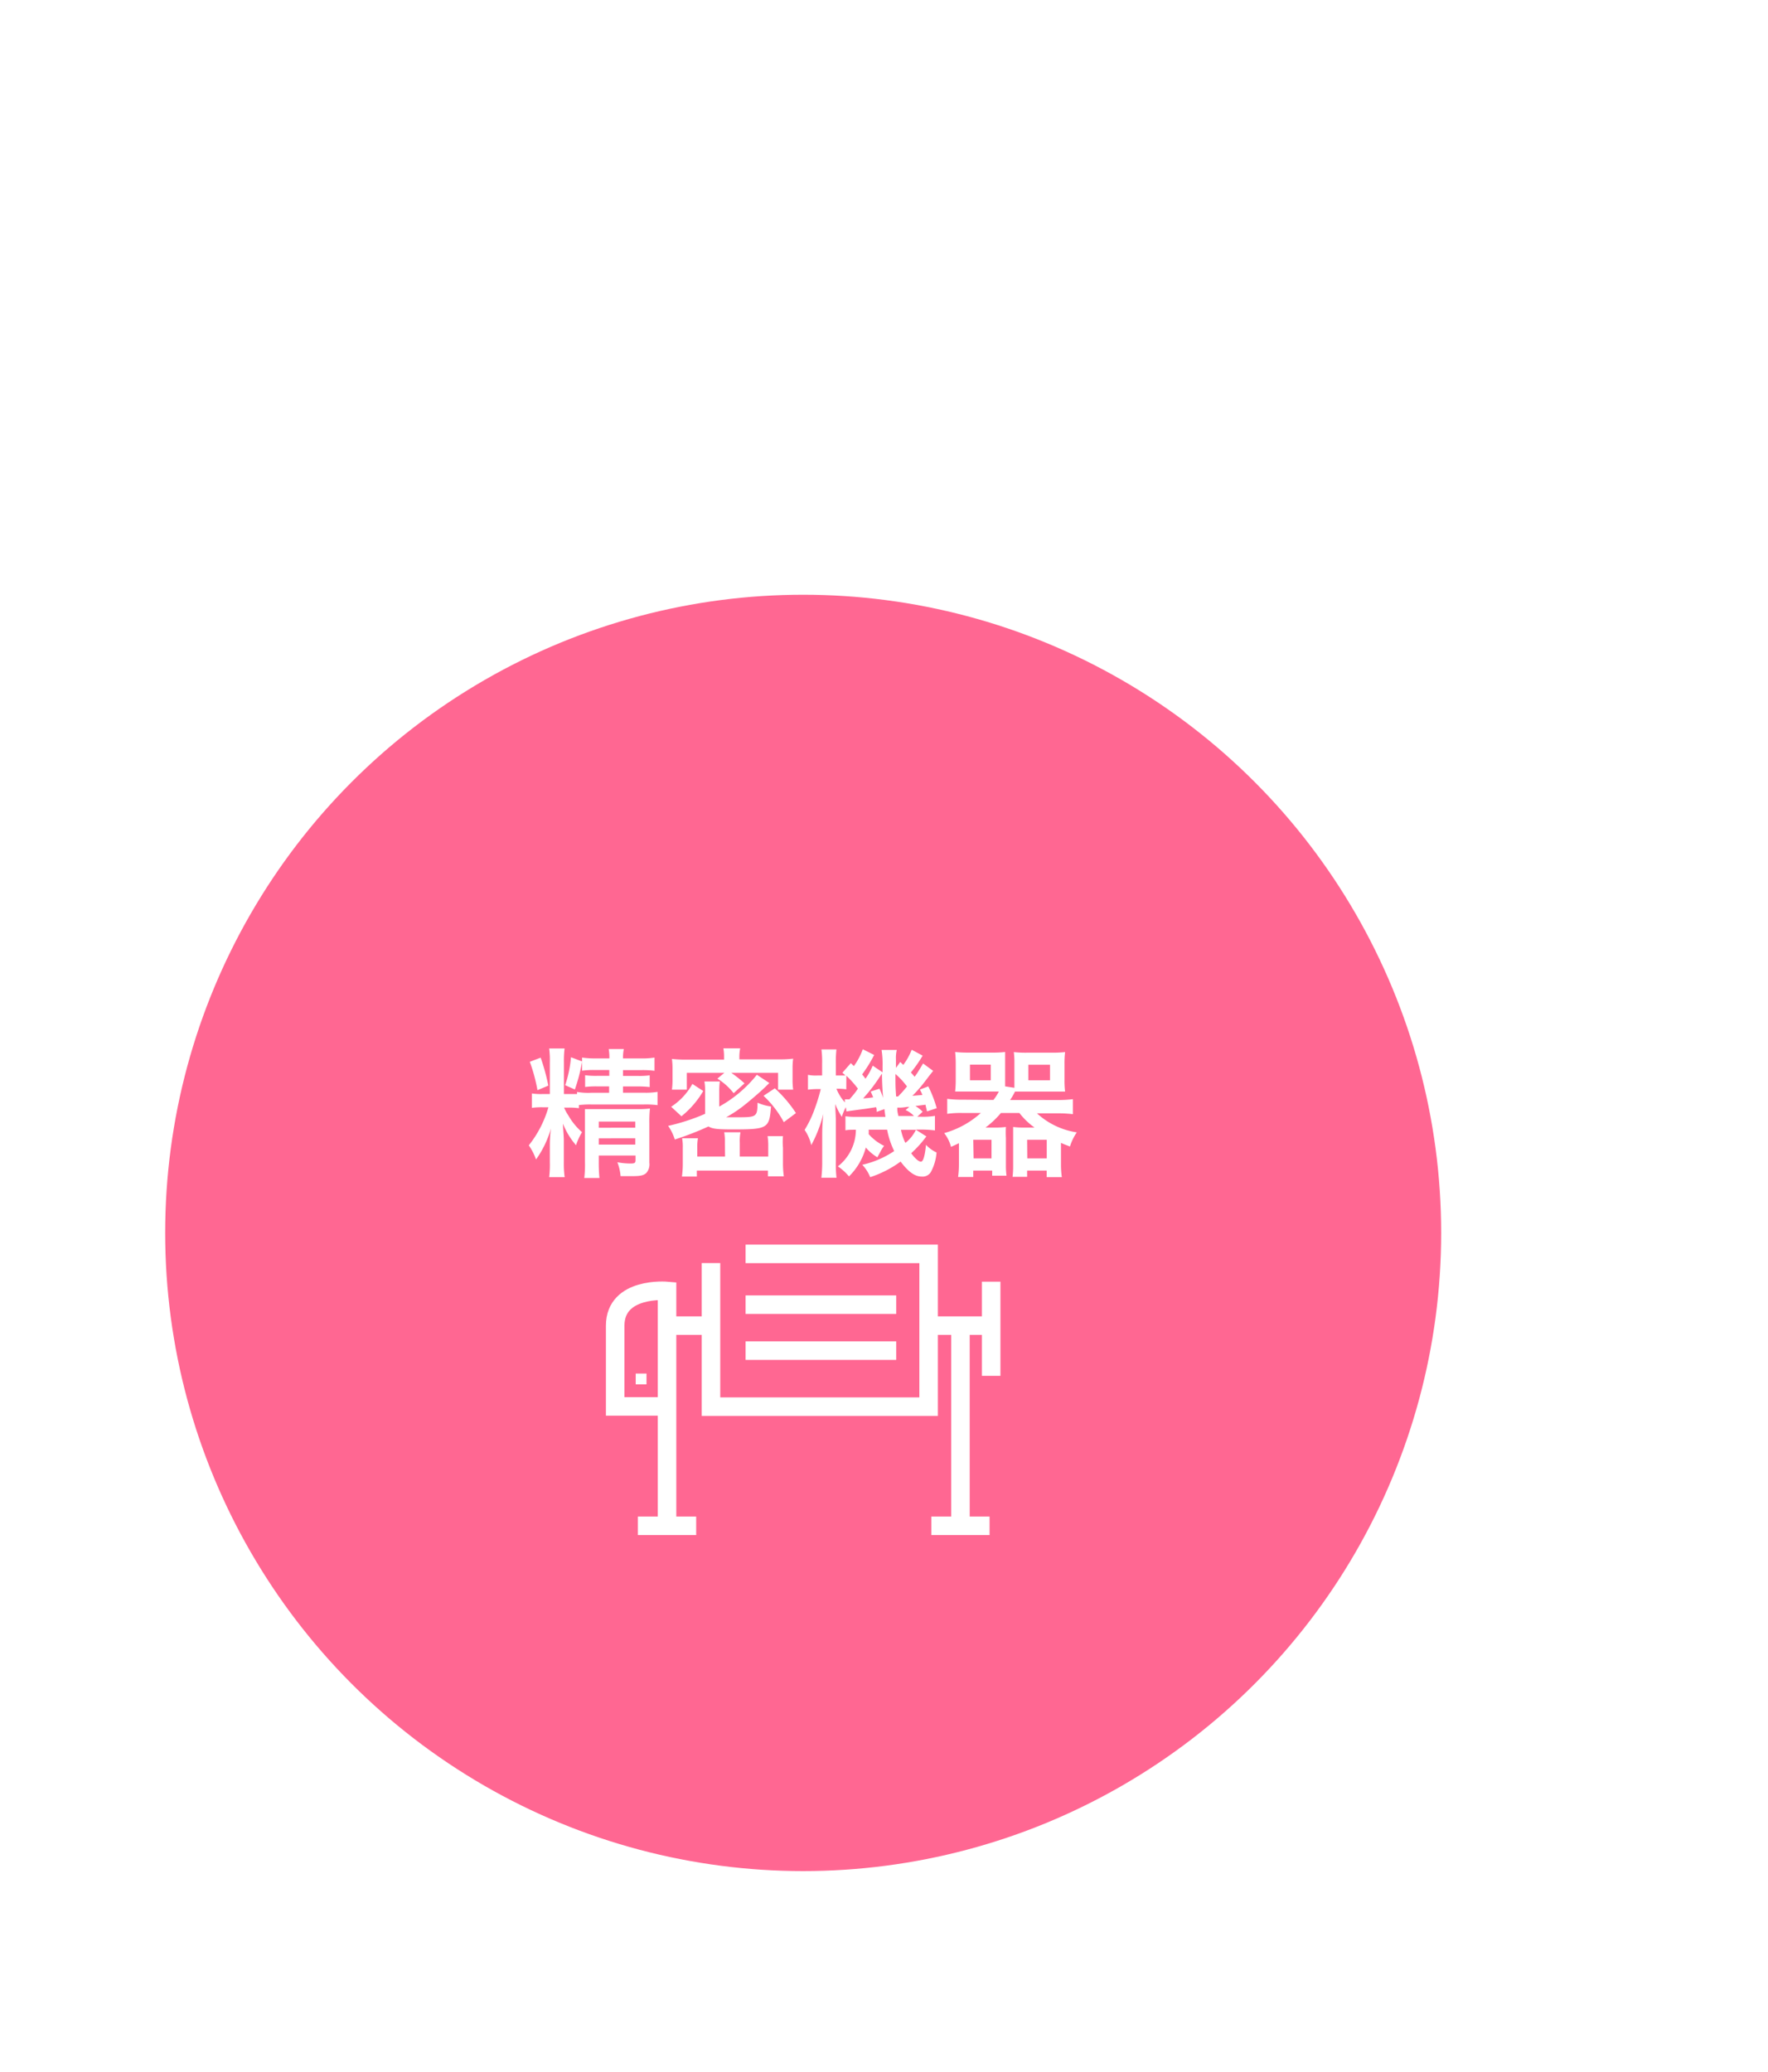 <svg xmlns="http://www.w3.org/2000/svg" xmlns:xlink="http://www.w3.org/1999/xlink" viewBox="0 0 210 246"><defs><style>.cls-1,.cls-5,.cls-6,.cls-7{fill:none;}.cls-2{fill:#fff;}.cls-3{fill:url(#新規パターンスウォッチ_3);}.cls-4{fill:#ff6792;}.cls-5,.cls-6{stroke:#fff;stroke-miterlimit:10;}.cls-6{stroke-width:2.2px;}.cls-7{opacity:0.59;}</style><pattern id="新規パターンスウォッチ_3" data-name="新規パターンスウォッチ 3" width="12" height="12" patternTransform="translate(43.58 -69.15)" patternUnits="userSpaceOnUse" viewBox="0 0 12 12"><rect class="cls-1" width="12" height="12"/><rect class="cls-2" x="11" width="1" height="1"/><rect class="cls-2" x="10" y="1" width="1" height="1"/><rect class="cls-2" x="9" y="2" width="1" height="1"/><rect class="cls-2" x="8" y="3" width="1" height="1"/><rect class="cls-2" x="7" y="4" width="1" height="1"/><rect class="cls-2" x="6" y="5" width="1" height="1"/><rect class="cls-2" x="5" y="6" width="1" height="1"/><rect class="cls-2" x="4" y="7" width="1" height="1"/><rect class="cls-2" x="3" y="8" width="1" height="1"/><rect class="cls-2" x="2" y="9" width="1" height="1"/><rect class="cls-2" x="1" y="10" width="1" height="1"/><rect class="cls-2" y="11" width="1" height="1"/><rect class="cls-2" x="11" y="4" width="1" height="1"/><rect class="cls-2" x="10" y="5" width="1" height="1"/><rect class="cls-2" x="9" y="6" width="1" height="1"/><rect class="cls-2" x="8" y="7" width="1" height="1"/><rect class="cls-2" x="7" y="8" width="1" height="1"/><rect class="cls-2" x="6" y="9" width="1" height="1"/><rect class="cls-2" x="5" y="10" width="1" height="1"/><rect class="cls-2" x="4" y="11" width="1" height="1"/><rect class="cls-2" x="7" width="1" height="1"/><rect class="cls-2" x="6" y="1" width="1" height="1"/><rect class="cls-2" x="5" y="2" width="1" height="1"/><rect class="cls-2" x="4" y="3" width="1" height="1"/><rect class="cls-2" x="3" y="4" width="1" height="1"/><rect class="cls-2" x="2" y="5" width="1" height="1"/><rect class="cls-2" x="1" y="6" width="1" height="1"/><rect class="cls-2" y="7" width="1" height="1"/><rect class="cls-2" x="3" width="1" height="1"/><rect class="cls-2" x="2" y="1" width="1" height="1"/><rect class="cls-2" x="1" y="2" width="1" height="1"/><rect class="cls-2" y="3" width="1" height="1"/><rect class="cls-2" x="11" y="8" width="1" height="1"/><rect class="cls-2" x="10" y="9" width="1" height="1"/><rect class="cls-2" x="9" y="10" width="1" height="1"/><rect class="cls-2" x="8" y="11" width="1" height="1"/></pattern></defs><title>アセット 42</title><g id="レイヤー_2" data-name="レイヤー 2"><g id="デザイン"><path class="cls-3" d="M95.4,146.66l11.45-93.24a93.94,93.94,0,1,1-11.45-.7Z"/><path class="cls-2" d="M95.4,146.66V52.71a82.51,82.51,0,0,1,11.45.7Z"/><circle class="cls-4" cx="95.4" cy="146.4" r="75.78"/><path class="cls-2" d="M150.22,37V34.83L163.89,16.9a8.16,8.16,0,0,0,1.91-5.31c0-4.06-2.44-6.79-6.55-6.79-3.54,0-6.55,2-6.55,6.79h-2.44c0-5.07,3.35-8.94,9-8.94,5.45,0,9,3.54,9,8.94a9.7,9.7,0,0,1-2.34,6.55L153.13,34.83h15.11V37Z"/><path class="cls-2" d="M172.58,37V33.44h3.54V37Z"/><path class="cls-2" d="M183.89,37V5.71l-6.17,5.45V8.25l6.17-5.31h2.44V37Z"/><path class="cls-2" d="M193.8,28.93a3,3,0,0,1-3.16-3.18V23.2a3.15,3.15,0,1,1,6.29,0v2.56A3,3,0,0,1,193.8,28.93Zm2.08-5.69c0-1.41-.6-2.34-2.08-2.34s-2.1.91-2.1,2.34v2.46c0,1.44.62,2.32,2.1,2.32s2.08-.91,2.08-2.32Zm-.41,13.94H194.4l7.94-17h1.08Zm8.54.17a3,3,0,0,1-3.16-3.2V31.59a3.15,3.15,0,1,1,6.29,0v2.56A3,3,0,0,1,204,37.35Zm2.08-5.71c0-1.41-.6-2.34-2.08-2.34s-2.1.91-2.1,2.34V34.1c0,1.43.62,2.34,2.1,2.34s2.08-.93,2.08-2.34Z"/><polyline class="cls-5" points="207.58 47.13 102.08 47.13 102.08 58.63"/><path class="cls-2" d="M68.76,131.59a8.44,8.44,0,0,0-1.22-.07H67a5.36,5.36,0,0,0,.5.92,7.76,7.76,0,0,0,1.63,2,7.34,7.34,0,0,0-.71,1.55,8.86,8.86,0,0,1-1.55-2.56c0,.54.1,1.42.1,2v2.57a11.72,11.72,0,0,0,.1,1.78H65.23a12.61,12.61,0,0,0,.08-1.78v-1.91c0-.4,0-1.09.13-2.09a11.94,11.94,0,0,1-1.77,3.68,7.23,7.23,0,0,0-.86-1.68,13,13,0,0,0,2.33-4.52h-.69a8.3,8.3,0,0,0-1.27.07v-1.71a6.81,6.81,0,0,0,1.24.07h.89v-3.76a10.61,10.61,0,0,0-.08-1.65h1.83a12.05,12.05,0,0,0-.08,1.63v3.78h.56c.43,0,.56,0,1,0v-.25a7.79,7.79,0,0,0,1.67.1h2.14V129H70.89a10.56,10.56,0,0,0-1.39.07v-1.39a10.51,10.51,0,0,0,1.4.07h1.47v-.69H70.69a9.6,9.6,0,0,0-1.55.08v-1.09a20.35,20.35,0,0,1-.86,3.32l-1.15-.51a14,14,0,0,0,.69-3.32l1.32.5v-.46a11,11,0,0,0,1.67.1h1.57a5.62,5.62,0,0,0-.08-1.12H74.1a4.6,4.6,0,0,0-.1,1.12h2.06a9.4,9.4,0,0,0,1.68-.1v1.57a10.68,10.68,0,0,0-1.6-.08H74v.69h1.8a9.24,9.24,0,0,0,1.37-.07v1.39a10.84,10.84,0,0,0-1.4-.07H74v.74h2.47a8.3,8.3,0,0,0,1.63-.1v1.58a10.65,10.65,0,0,0-1.63-.08H70.23a11,11,0,0,0-1.47.07Zm-4.54-6a24.29,24.29,0,0,1,.91,3.32l-1.29.54a20.33,20.33,0,0,0-.91-3.37ZM71.12,138a18.31,18.31,0,0,0,.08,1.88H69.4a13.48,13.48,0,0,0,.08-1.88V133.1c0-.63,0-.94,0-1.4.4,0,.74,0,1.32,0h4.92a10.69,10.69,0,0,0,1.48-.07,14.69,14.69,0,0,0-.07,1.7v4.73a1.54,1.54,0,0,1-.38,1.24c-.33.28-.69.36-1.72.36-.28,0-.48,0-1.32,0a5.74,5.74,0,0,0-.38-1.65,8.61,8.61,0,0,0,1.55.15c.51,0,.61-.07.61-.41v-.54H71.12Zm4.34-4.09v-.73H71.12v.73Zm0,2v-.74H71.12v.74Z"/><path class="cls-2" d="M91.38,128.6l-.51.5c-.51.5-1.73,1.55-2.41,2.09a15.56,15.56,0,0,1-2.21,1.48c.36,0,.71,0,1.06,0,2.59,0,2.64,0,2.67-1.73a6,6,0,0,0,1.6.45c-.2,2.61-.38,2.72-4.59,2.72-1.81,0-2.37-.07-2.84-.35a36.64,36.64,0,0,1-4,1.55,5.64,5.64,0,0,0-.79-1.62,24.26,24.26,0,0,0,4.39-1.43v-2.64a6.43,6.43,0,0,0-.08-1.2h1.83a8,8,0,0,0-.07,1.17v1.81a15,15,0,0,0,4.47-3.78Zm-11.66,2.82a7.6,7.6,0,0,0,2.52-2.71l1.29.84a10.92,10.92,0,0,1-2.59,3ZM86,125.48a5.45,5.45,0,0,0-.08-1h2a5,5,0,0,0-.1,1v.31h4.62a12.94,12.94,0,0,0,1.77-.08,7.51,7.51,0,0,0-.07,1.14v1.3a8.23,8.23,0,0,0,.07,1.24H92.42v-2H86.86a15.06,15.06,0,0,1,1.57,1.25l-1.29,1.17a7.28,7.28,0,0,0-1.93-1.73l.83-.69H81.58v2H79.81a8.69,8.69,0,0,0,.07-1.29v-1.24a8.33,8.33,0,0,0-.07-1.12,13.79,13.79,0,0,0,1.78.08H86Zm.1,10.19a6,6,0,0,0-.08-1.22h1.93a6,6,0,0,0-.08,1.25v1.63h3.38v-1.2a7,7,0,0,0-.08-1.22H93A7.93,7.93,0,0,0,93,136.3v1.76a11.09,11.09,0,0,0,.1,1.62H91.21V139H82.77v.71H81a11.23,11.23,0,0,0,.1-1.62V136.3a5.59,5.59,0,0,0-.08-1.14h1.88a6.11,6.11,0,0,0-.08,1.1v1.07h3.3Zm7-2.42a12.1,12.1,0,0,0-2.41-3.13l1.34-.89a15.12,15.12,0,0,1,2.51,2.94Z"/><path class="cls-2" d="M109.59,125.35a15.32,15.32,0,0,1-1.4,2c.2.21.23.26.45.51.35-.48.5-.73,1-1.58l1.2.88c-.35.43-.35.43-1.15,1.48a16.18,16.18,0,0,1-1.32,1.48l1.19-.1a4.43,4.43,0,0,0-.3-.64l1-.38a13.94,13.94,0,0,1,1,2.59l-1.15.38c-.08-.36-.12-.48-.18-.79l-1.2.15a4.43,4.43,0,0,1,.86.68l-.63.59h.36a8.36,8.36,0,0,0,1.73-.1v1.73a13.38,13.38,0,0,0-1.73-.1h-.56l1.27.81a13.26,13.26,0,0,1-1.8,2c.48.66.91,1,1.15,1s.45-.46.61-2a4,4,0,0,0,1.25.91,5.76,5.76,0,0,1-.68,2.33,1.14,1.14,0,0,1-1.07.53c-.82,0-1.58-.54-2.52-1.78a12.86,12.86,0,0,1-3.61,1.85,4.71,4.71,0,0,0-.94-1.47,11.13,11.13,0,0,0,3.79-1.63,10.1,10.1,0,0,1-.84-2.54h-2.19a4.09,4.09,0,0,1,0,.53,5.77,5.77,0,0,0,1.83,1.39,4.59,4.59,0,0,0-.45.73l-.35.63a5.46,5.46,0,0,1-1.37-1.16,7.51,7.51,0,0,1-2,3.43,6.21,6.21,0,0,0-1.32-1.19,5.54,5.54,0,0,0,2.14-4.35c-.61,0-.91,0-1.24.07v-1.67a9.29,9.29,0,0,0,1.35.07h3.4c-.07-.48-.08-.61-.12-.92l-.92.33c0-.28,0-.38-.07-.56l-1.16.18c-1.27.17-2.13.28-2.36.33l-.07-.51a6,6,0,0,0-.48,1.15,8.68,8.68,0,0,1-.78-1.52c0,.46.07,1.43.07,2v4.75a14.45,14.45,0,0,0,.08,2h-1.8a15.93,15.93,0,0,0,.1-2V135c0-.74,0-1.34.13-2.72a15.82,15.82,0,0,1-1.43,3.7,5.13,5.13,0,0,0-.79-1.81,12.82,12.82,0,0,0,1.24-2.62,20.83,20.83,0,0,0,.68-2.23h-.4a10.51,10.51,0,0,0-1.12.07v-1.76a4.55,4.55,0,0,0,1.12.08h.56v-1.37a11.86,11.86,0,0,0-.08-1.73h1.78a13.78,13.78,0,0,0-.07,1.72v1.38h.3c.35,0,.64,0,.84,0-.12-.12-.18-.17-.36-.33l1-1.14.36.35a7.89,7.89,0,0,0,1.06-2l1.35.68a16.18,16.18,0,0,1-1.43,2.31c.17.2.23.28.4.51a7.62,7.62,0,0,0,.86-1.55l1.17.79v-.78a10.59,10.59,0,0,0-.12-1.88h1.81a4,4,0,0,0-.1,1.1s0,.26,0,.53v.51l.51-.71.36.35a7.5,7.5,0,0,0,1-1.8Zm-9.07,4a6.7,6.7,0,0,0-.94-.07h-.23a5.54,5.54,0,0,0,1,1.62l0-.36.25,0h.3c.56-.64.74-.87,1-1.27a11.48,11.48,0,0,0-1.37-1.53Zm3.94-.07a7.67,7.67,0,0,1,.43,1.09c-.1-1.38-.13-2.14-.13-2.89l-.36.53a19.53,19.53,0,0,1-1.88,2.42,12,12,0,0,0,1.2-.13c-.12-.26-.15-.36-.3-.69Zm1.9-1.75c0,1.5,0,1.5.08,2.67h.23a13.06,13.06,0,0,0,1.06-1.19A9,9,0,0,0,106.36,127.53Zm1.65,3.91-.31,0a4.92,4.92,0,0,1-.71.08l-.41,0c0,.38,0,.43.13,1h1.85a3,3,0,0,0-1-.71Zm-1,2.72a6.35,6.35,0,0,0,.53,1.55,4.38,4.38,0,0,0,1.25-1.55Z"/><path class="cls-2" d="M118,130.61a5.87,5.87,0,0,0,.64-1H115c-.53,0-1.12,0-1.55,0a11.86,11.86,0,0,0,.07-1.37v-1.9a12.22,12.22,0,0,0-.07-1.42,14.62,14.62,0,0,0,1.6.07h2.77a13.25,13.25,0,0,0,1.57-.07c0,.36,0,.71,0,1.29V129l1.1.17c0-.3,0-.43,0-.74v-2.21a9.77,9.77,0,0,0-.07-1.29,12.94,12.94,0,0,0,1.55.07h2.94a14.62,14.62,0,0,0,1.6-.07,11.17,11.17,0,0,0-.07,1.42v1.9a10.64,10.64,0,0,0,.07,1.37c-.43,0-1,0-1.55,0h-3c-.59,0-1,0-1.4,0a9.08,9.08,0,0,1-.58,1h5.66a13.56,13.56,0,0,0,1.8-.1v1.78a14.66,14.66,0,0,0-1.8-.1h-2.47a8.91,8.91,0,0,0,4.73,2.26,6.12,6.12,0,0,0-.81,1.68c-.51-.2-.68-.25-1.07-.43v2.52a11.24,11.24,0,0,0,.1,1.55h-1.8V139H122v.74h-1.73a9.7,9.7,0,0,0,.07-1.25v-3.35c0-.59,0-.92,0-1.32a9.33,9.33,0,0,0,1.27.07h1.27a8.62,8.62,0,0,1-1.8-1.73h-2.19a11.39,11.39,0,0,1-1.83,1.73h1.15a9.17,9.17,0,0,0,1.27-.07,12.32,12.32,0,0,0,0,1.32v3.22a9.21,9.21,0,0,0,.07,1.25h-1.7V139H115.6v.76h-1.8a11,11,0,0,0,.1-1.5v-2.51c-.28.13-.48.23-.94.43a4.47,4.47,0,0,0-.81-1.63,10.79,10.79,0,0,0,4.35-2.39h-2.18a11.19,11.19,0,0,0-1.81.1v-1.78a13.14,13.14,0,0,0,1.81.1Zm-2.79-2.33h2.47v-1.86h-2.47Zm.43,9.27h2.13v-2.21H115.6Zm6.38,0h2.31v-2.21H122Zm.13-9.27h2.57v-1.85h-2.57Z"/><line class="cls-6" x1="114.08" y1="157.41" x2="114.08" y2="180.79"/><path class="cls-6" d="M79.23,180.79v-27.5s-6.16-.55-6.16,4.13V167h6.09"/><line class="cls-6" x1="110.3" y1="157.41" x2="117.73" y2="157.41"/><line class="cls-6" x1="79.23" y1="157.41" x2="84.45" y2="157.41"/><line class="cls-6" x1="117.73" y1="152.19" x2="117.73" y2="163.37"/><polyline class="cls-6" points="84.45 149.98 84.45 167.03 110.3 167.03 110.3 148.89 88.56 148.89"/><line class="cls-6" x1="88.56" y1="154.92" x2="106.45" y2="154.92"/><line class="cls-6" x1="88.56" y1="160.38" x2="106.45" y2="160.38"/><line class="cls-6" x1="75.76" y1="181.18" x2="82.69" y2="181.18"/><line class="cls-6" x1="110.62" y1="181.18" x2="117.54" y2="181.18"/><rect class="cls-2" x="75.51" y="163.1" width="1.28" height="1.28"/><rect class="cls-7" width="210" height="246"/></g></g></svg>